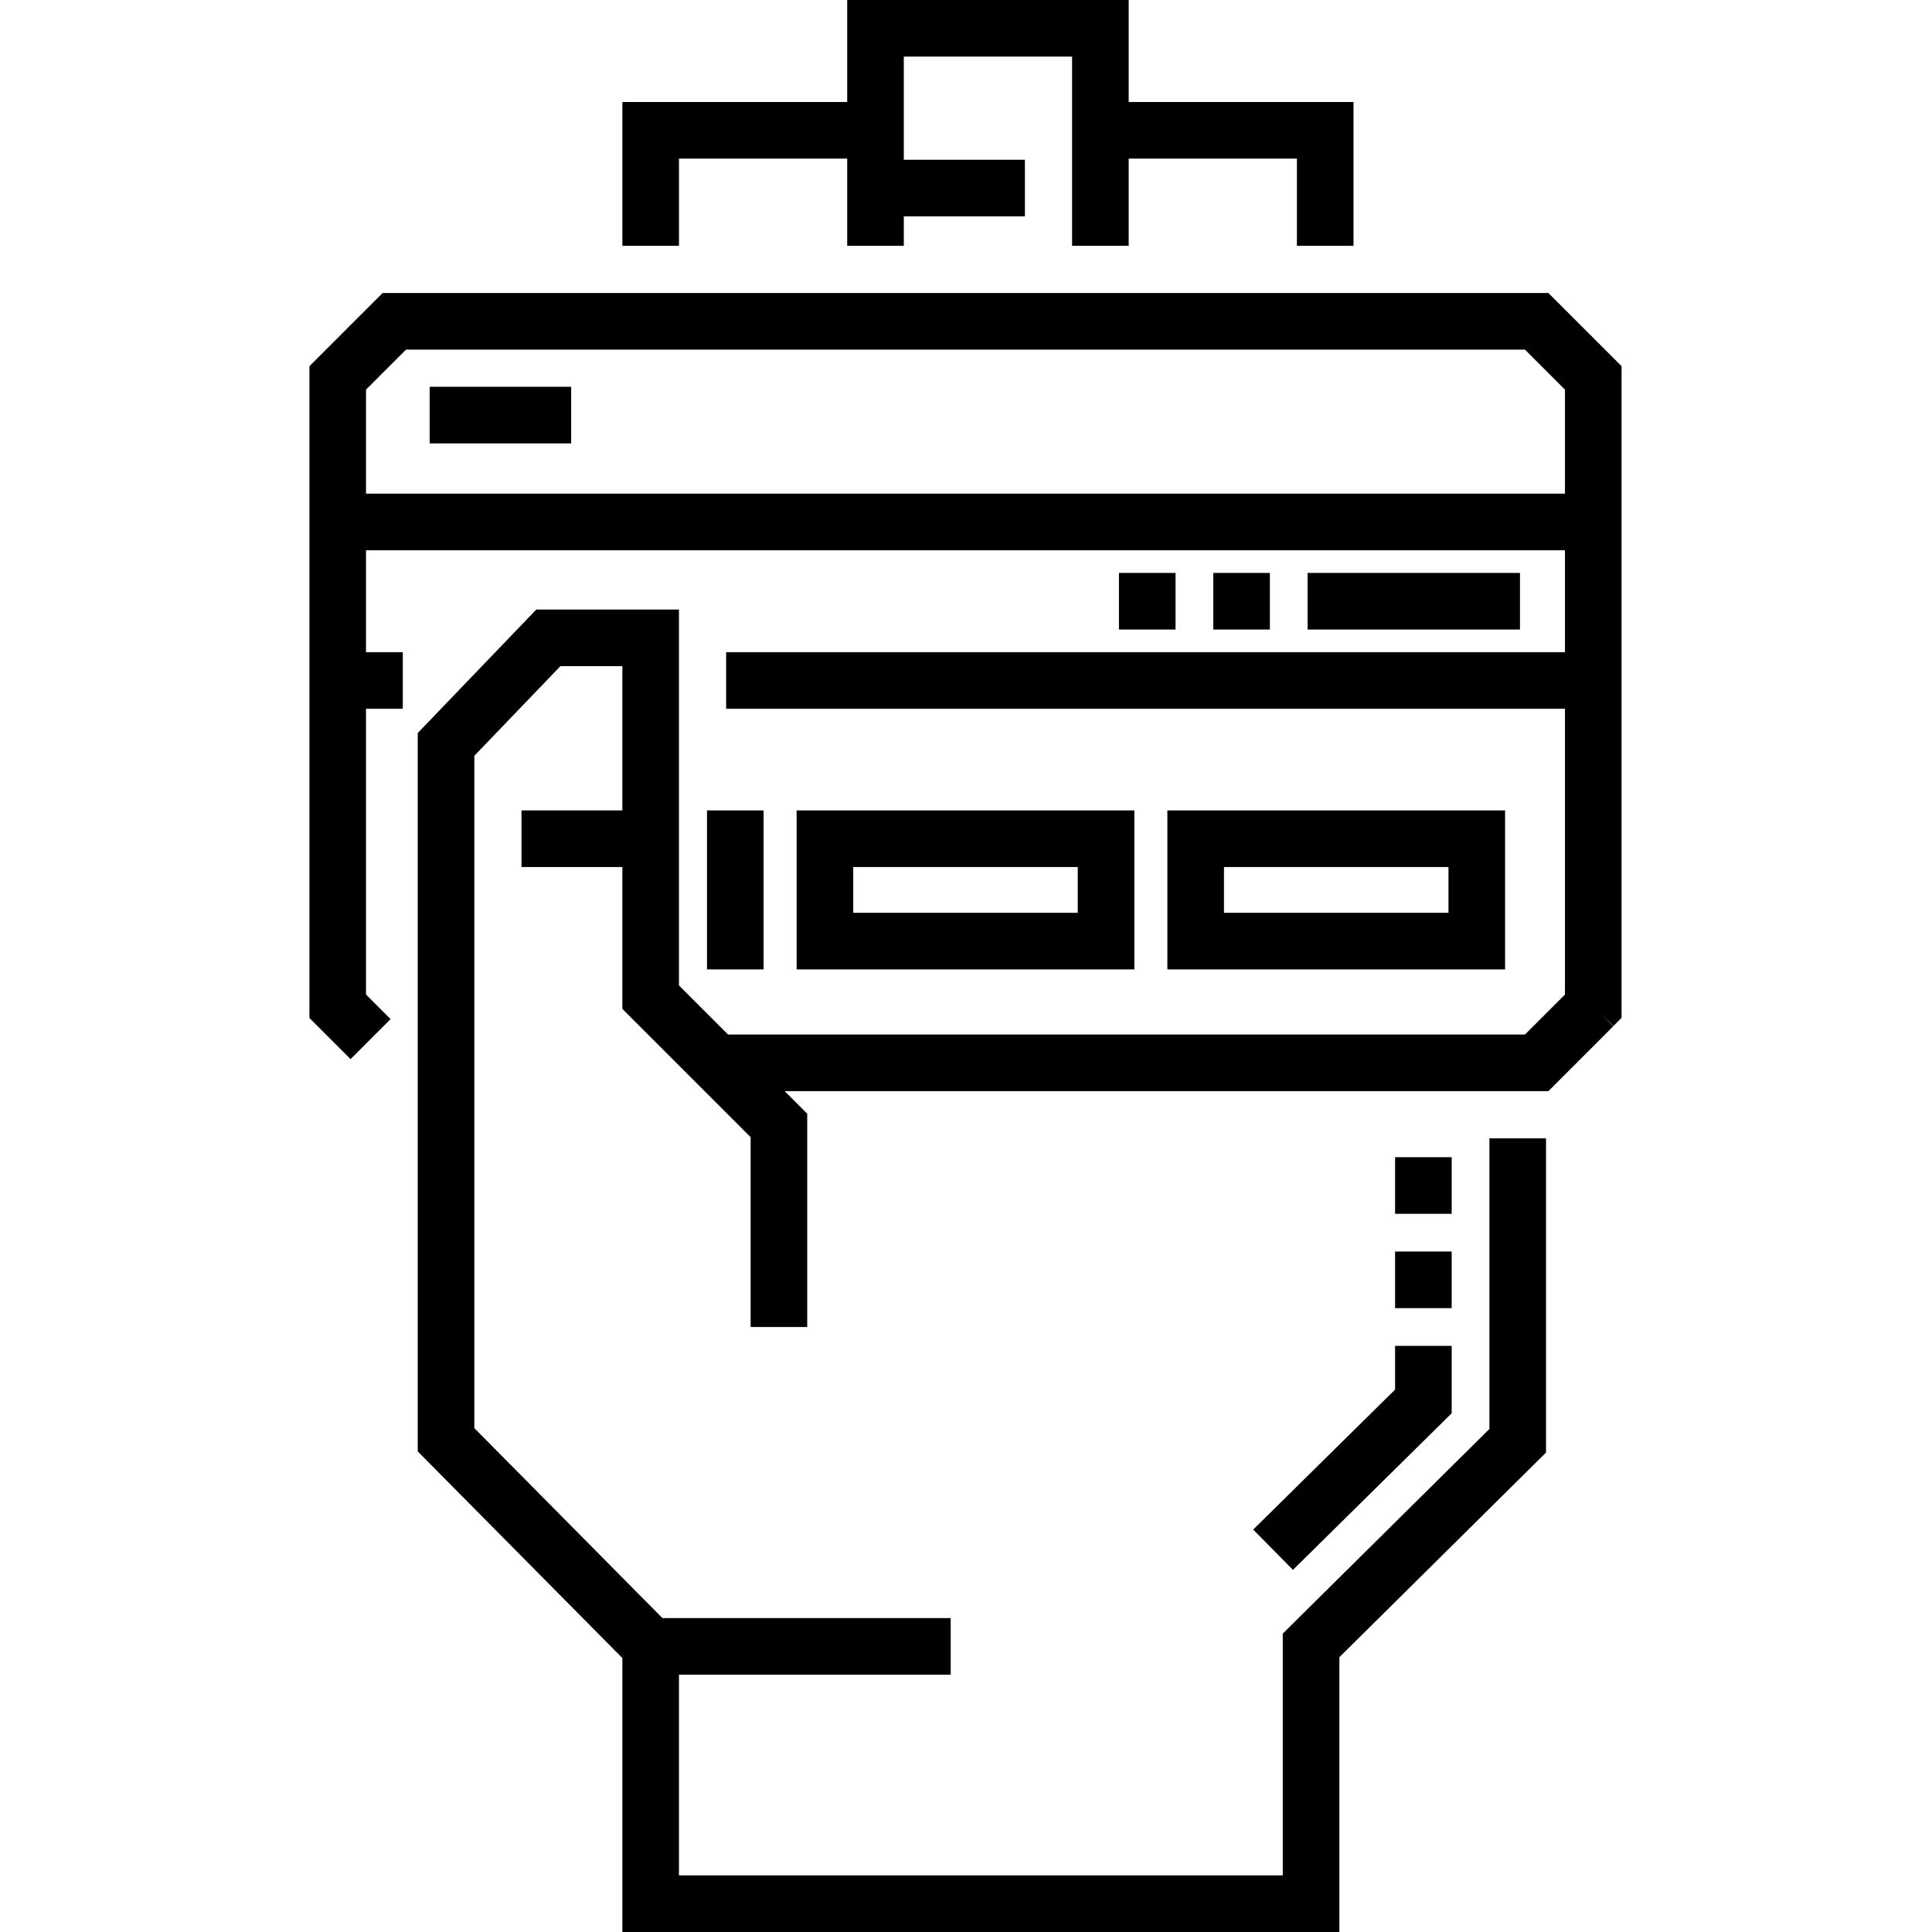 <svg height="512pt" viewBox="-82 0 512 512" width="512pt" xmlns="http://www.w3.org/2000/svg"><path d="m97.934 42.031h44.586v23.113h15v-7.805h32.09v-15h-32.09v-27.34h44.59v50.145h15v-23.113h44.586v23.113h15v-38.113h-59.586v-27.031h-74.59v27.031h-59.586v38.113h15zm0 0"/><path d="m31.863 102.5h37.5v15h-37.5zm0 0"/><path d="m227.363 214.77v42.133h89.5v-42.133zm74.5 27.133h-59.5v-12.133h59.5zm0 0"/><path d="m129.113 214.77v42.133h89.5v-42.133zm74.5 27.133h-59.5v-12.133h59.5zm0 0"/><path d="m105.363 214.77h15v42.133h-15zm0 0"/><path d="m328.336 77.645h-308.941l-19.395 19.395v172.734l10.898 10.902 10.609-10.609-6.508-6.508v-75.727h9.746v-15h-9.746v-27h317.73v27h-222.297v15h222.297v75.73l-10.605 10.602h-211.18l-13.012-13.012v-99.613h-37.812l-31.418 32.723v190.375l54.23 54.762v72.602h190.016v-72.824l54.762-54.23v-83.281h-15v77.027l-54.762 54.23v64.078h-160.016v-53.184h72.012v-15h-76.387l-49.855-50.348v-178.172l22.812-23.758h16.418v38.23h-26.73v15h26.73v37.598l33.992 33.992v50.309h15v-56.52l-5.98-5.98h202.395l17.195-17.195-3.184-3.211 3.242 3.145 2.137-2.184v-172.684zm-313.336 53.188v-27.582l10.605-10.605h296.52l10.605 10.605v27.582zm0 0"/><path d="m320.809 166.832h-56.277v-15h56.277zm-66.277 0h-15v-15h15zm-25 0h-15v-15h15zm0 0"/><path d="m260.645 416.035-10.535-10.68 37.602-37.098v-11.59h15v17.863zm42.066-69.367h-15v-15h15zm0-25h-15v-15h15zm0 0"/></svg>